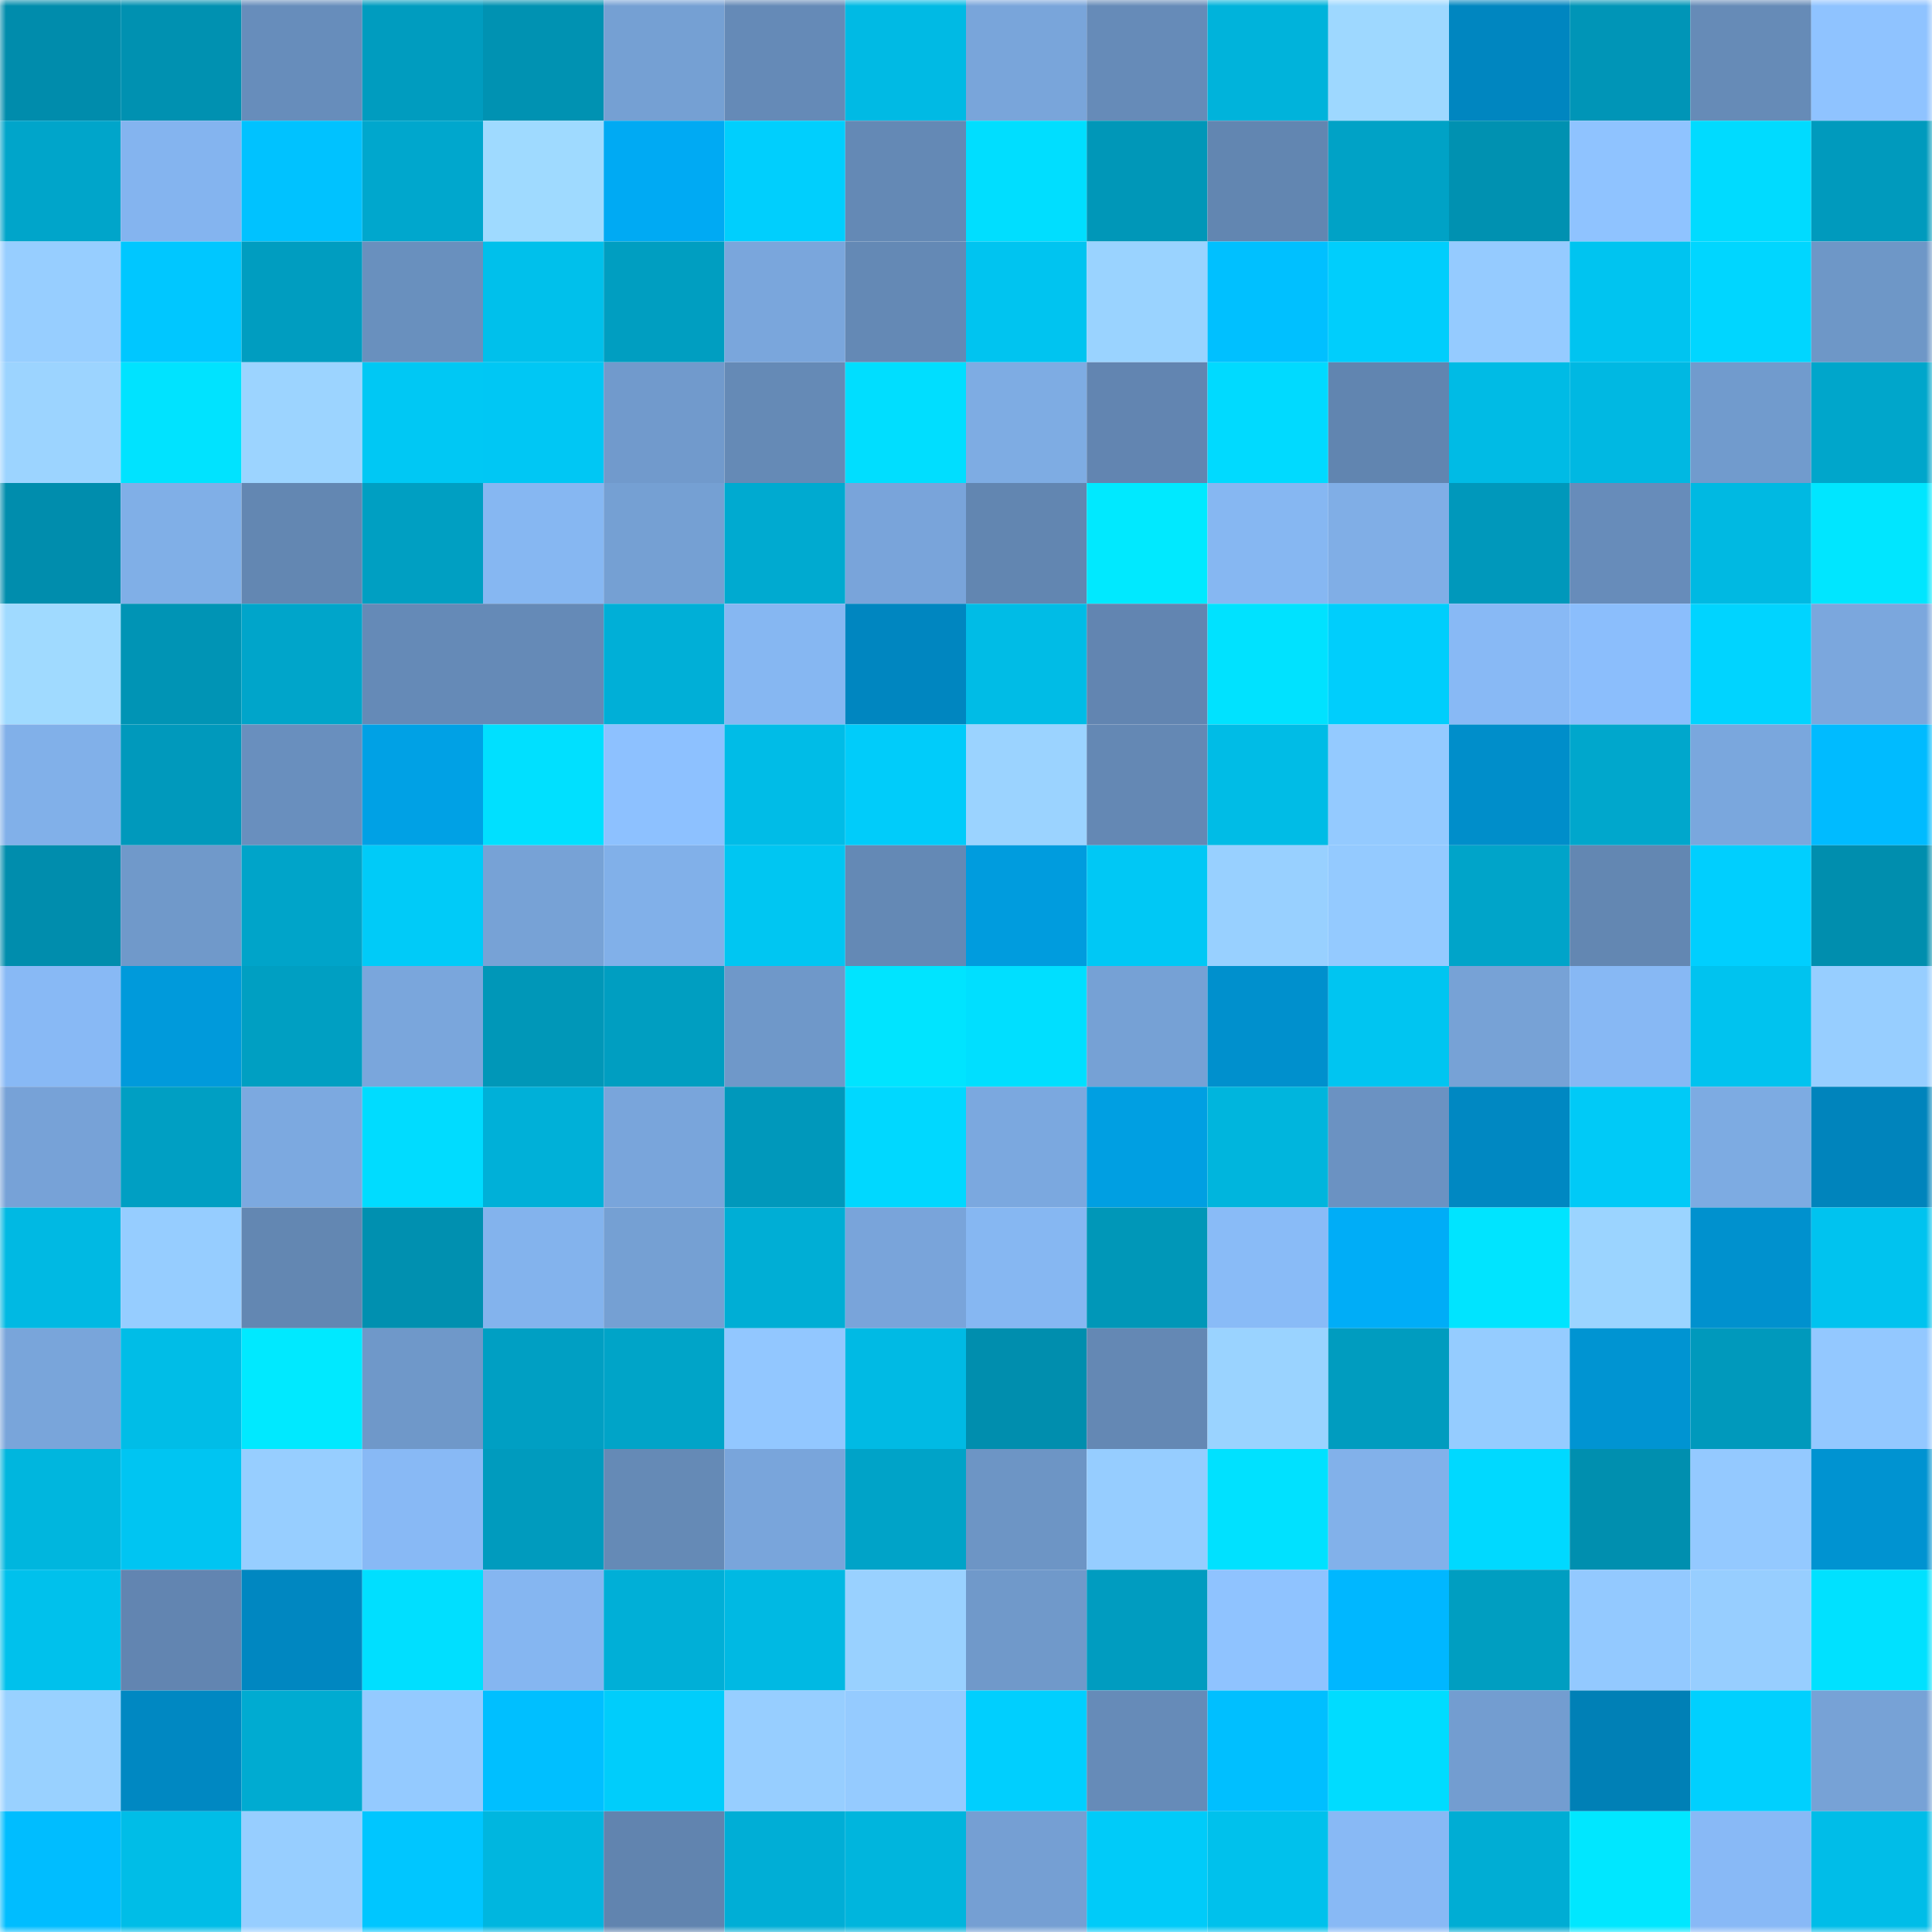 <svg viewBox="0 0 160 160" fill="none" role="img" xmlns="http://www.w3.org/2000/svg" width="240" height="240" name="ens%2Cyosi.eth"><mask id="890181671" mask-type="alpha" maskUnits="userSpaceOnUse" x="0" y="0" width="160" height="160"><rect width="160" height="160" fill="#FFFFFF"></rect></mask><g mask="url(#890181671)"><rect x="0" y="0" width="10" height="10" fill="#008cac"></rect><rect x="10" y="0" width="10" height="10" fill="#0091b1"></rect><rect x="20" y="0" width="10" height="10" fill="#678dbb"></rect><rect x="30" y="0" width="10" height="10" fill="#009cbf"></rect><rect x="40" y="0" width="10" height="10" fill="#0092b2"></rect><rect x="50" y="0" width="10" height="10" fill="#75a0d3"></rect><rect x="60" y="0" width="10" height="10" fill="#658ab7"></rect><rect x="70" y="0" width="10" height="10" fill="#00bae4"></rect><rect x="80" y="0" width="10" height="10" fill="#79a5da"></rect><rect x="90" y="0" width="10" height="10" fill="#668bb8"></rect><rect x="100" y="0" width="10" height="10" fill="#00b3db"></rect><rect x="110" y="0" width="10" height="10" fill="#9ed8ff"></rect><rect x="120" y="0" width="10" height="10" fill="#0086c0"></rect><rect x="130" y="0" width="10" height="10" fill="#0095b7"></rect><rect x="140" y="0" width="10" height="10" fill="#668bb7"></rect><rect x="150" y="0" width="10" height="10" fill="#8fc3ff"></rect><rect x="0" y="10" width="10" height="10" fill="#00a5ca"></rect><rect x="10" y="10" width="10" height="10" fill="#84b4ef"></rect><rect x="20" y="10" width="10" height="10" fill="#00c2ff"></rect><rect x="30" y="10" width="10" height="10" fill="#00a7cd"></rect><rect x="40" y="10" width="10" height="10" fill="#9fdaff"></rect><rect x="50" y="10" width="10" height="10" fill="#00aaf3"></rect><rect x="60" y="10" width="10" height="10" fill="#00cffd"></rect><rect x="70" y="10" width="10" height="10" fill="#6489b5"></rect><rect x="80" y="10" width="10" height="10" fill="#00deff"></rect><rect x="90" y="10" width="10" height="10" fill="#0097b8"></rect><rect x="100" y="10" width="10" height="10" fill="#6286b1"></rect><rect x="110" y="10" width="10" height="10" fill="#00a2c6"></rect><rect x="120" y="10" width="10" height="10" fill="#0091b1"></rect><rect x="130" y="10" width="10" height="10" fill="#8fc3ff"></rect><rect x="140" y="10" width="10" height="10" fill="#00dbff"></rect><rect x="150" y="10" width="10" height="10" fill="#009abd"></rect><rect x="0" y="20" width="10" height="10" fill="#97ceff"></rect><rect x="10" y="20" width="10" height="10" fill="#00c7ff"></rect><rect x="20" y="20" width="10" height="10" fill="#009dc0"></rect><rect x="30" y="20" width="10" height="10" fill="#6990be"></rect><rect x="40" y="20" width="10" height="10" fill="#00c0eb"></rect><rect x="50" y="20" width="10" height="10" fill="#009ec1"></rect><rect x="60" y="20" width="10" height="10" fill="#7aa6dc"></rect><rect x="70" y="20" width="10" height="10" fill="#6489b5"></rect><rect x="80" y="20" width="10" height="10" fill="#00c4f0"></rect><rect x="90" y="20" width="10" height="10" fill="#9ad3ff"></rect><rect x="100" y="20" width="10" height="10" fill="#00c0ff"></rect><rect x="110" y="20" width="10" height="10" fill="#00cefc"></rect><rect x="120" y="20" width="10" height="10" fill="#95cbff"></rect><rect x="130" y="20" width="10" height="10" fill="#00c4f0"></rect><rect x="140" y="20" width="10" height="10" fill="#00d6ff"></rect><rect x="150" y="20" width="10" height="10" fill="#6e97c7"></rect><rect x="0" y="30" width="10" height="10" fill="#9cd4ff"></rect><rect x="10" y="30" width="10" height="10" fill="#00e3ff"></rect><rect x="20" y="30" width="10" height="10" fill="#9cd4ff"></rect><rect x="30" y="30" width="10" height="10" fill="#00c8f4"></rect><rect x="40" y="30" width="10" height="10" fill="#00c7f4"></rect><rect x="50" y="30" width="10" height="10" fill="#719acc"></rect><rect x="60" y="30" width="10" height="10" fill="#658ab6"></rect><rect x="70" y="30" width="10" height="10" fill="#00deff"></rect><rect x="80" y="30" width="10" height="10" fill="#7eace3"></rect><rect x="90" y="30" width="10" height="10" fill="#6285b1"></rect><rect x="100" y="30" width="10" height="10" fill="#00daff"></rect><rect x="110" y="30" width="10" height="10" fill="#6185b0"></rect><rect x="120" y="30" width="10" height="10" fill="#00bbe5"></rect><rect x="130" y="30" width="10" height="10" fill="#00b8e2"></rect><rect x="140" y="30" width="10" height="10" fill="#719bcd"></rect><rect x="150" y="30" width="10" height="10" fill="#00a6cb"></rect><rect x="0" y="40" width="10" height="10" fill="#008dad"></rect><rect x="10" y="40" width="10" height="10" fill="#80afe7"></rect><rect x="20" y="40" width="10" height="10" fill="#6387b2"></rect><rect x="30" y="40" width="10" height="10" fill="#009fc2"></rect><rect x="40" y="40" width="10" height="10" fill="#86b7f2"></rect><rect x="50" y="40" width="10" height="10" fill="#75a0d3"></rect><rect x="60" y="40" width="10" height="10" fill="#00aad0"></rect><rect x="70" y="40" width="10" height="10" fill="#79a4da"></rect><rect x="80" y="40" width="10" height="10" fill="#6286b1"></rect><rect x="90" y="40" width="10" height="10" fill="#00e9ff"></rect><rect x="100" y="40" width="10" height="10" fill="#86b7f2"></rect><rect x="110" y="40" width="10" height="10" fill="#80aee6"></rect><rect x="120" y="40" width="10" height="10" fill="#0098bb"></rect><rect x="130" y="40" width="10" height="10" fill="#678cba"></rect><rect x="140" y="40" width="10" height="10" fill="#00b9e2"></rect><rect x="150" y="40" width="10" height="10" fill="#00e6ff"></rect><rect x="0" y="50" width="10" height="10" fill="#a0daff"></rect><rect x="10" y="50" width="10" height="10" fill="#0094b5"></rect><rect x="20" y="50" width="10" height="10" fill="#00a5ca"></rect><rect x="30" y="50" width="10" height="10" fill="#658ab7"></rect><rect x="40" y="50" width="10" height="10" fill="#658ab7"></rect><rect x="50" y="50" width="10" height="10" fill="#00afd7"></rect><rect x="60" y="50" width="10" height="10" fill="#86b7f2"></rect><rect x="70" y="50" width="10" height="10" fill="#0086c0"></rect><rect x="80" y="50" width="10" height="10" fill="#00bce6"></rect><rect x="90" y="50" width="10" height="10" fill="#6285b1"></rect><rect x="100" y="50" width="10" height="10" fill="#00e2ff"></rect><rect x="110" y="50" width="10" height="10" fill="#00cefc"></rect><rect x="120" y="50" width="10" height="10" fill="#88b9f5"></rect><rect x="130" y="50" width="10" height="10" fill="#8bbefc"></rect><rect x="140" y="50" width="10" height="10" fill="#00d4ff"></rect><rect x="150" y="50" width="10" height="10" fill="#7ba7dd"></rect><rect x="0" y="60" width="10" height="10" fill="#81b0e9"></rect><rect x="10" y="60" width="10" height="10" fill="#0099bc"></rect><rect x="20" y="60" width="10" height="10" fill="#698fbe"></rect><rect x="30" y="60" width="10" height="10" fill="#00a1e5"></rect><rect x="40" y="60" width="10" height="10" fill="#00e0ff"></rect><rect x="50" y="60" width="10" height="10" fill="#8dc1ff"></rect><rect x="60" y="60" width="10" height="10" fill="#00bce7"></rect><rect x="70" y="60" width="10" height="10" fill="#00ccfa"></rect><rect x="80" y="60" width="10" height="10" fill="#9bd3ff"></rect><rect x="90" y="60" width="10" height="10" fill="#6488b4"></rect><rect x="100" y="60" width="10" height="10" fill="#00bce6"></rect><rect x="110" y="60" width="10" height="10" fill="#94caff"></rect><rect x="120" y="60" width="10" height="10" fill="#008eca"></rect><rect x="130" y="60" width="10" height="10" fill="#00a7cc"></rect><rect x="140" y="60" width="10" height="10" fill="#7aa7dd"></rect><rect x="150" y="60" width="10" height="10" fill="#00bbff"></rect><rect x="0" y="70" width="10" height="10" fill="#008dad"></rect><rect x="10" y="70" width="10" height="10" fill="#7099ca"></rect><rect x="20" y="70" width="10" height="10" fill="#00a4c9"></rect><rect x="30" y="70" width="10" height="10" fill="#00cbf8"></rect><rect x="40" y="70" width="10" height="10" fill="#77a2d6"></rect><rect x="50" y="70" width="10" height="10" fill="#81b0e9"></rect><rect x="60" y="70" width="10" height="10" fill="#00c6f2"></rect><rect x="70" y="70" width="10" height="10" fill="#6489b5"></rect><rect x="80" y="70" width="10" height="10" fill="#009cde"></rect><rect x="90" y="70" width="10" height="10" fill="#00c8f5"></rect><rect x="100" y="70" width="10" height="10" fill="#98d0ff"></rect><rect x="110" y="70" width="10" height="10" fill="#94caff"></rect><rect x="120" y="70" width="10" height="10" fill="#00a4c9"></rect><rect x="130" y="70" width="10" height="10" fill="#6387b2"></rect><rect x="140" y="70" width="10" height="10" fill="#00cffe"></rect><rect x="150" y="70" width="10" height="10" fill="#008eae"></rect><rect x="0" y="80" width="10" height="10" fill="#88b9f5"></rect><rect x="10" y="80" width="10" height="10" fill="#009adb"></rect><rect x="20" y="80" width="10" height="10" fill="#009fc2"></rect><rect x="30" y="80" width="10" height="10" fill="#7aa6dc"></rect><rect x="40" y="80" width="10" height="10" fill="#0097b8"></rect><rect x="50" y="80" width="10" height="10" fill="#009ec1"></rect><rect x="60" y="80" width="10" height="10" fill="#6f98c9"></rect><rect x="70" y="80" width="10" height="10" fill="#00e4ff"></rect><rect x="80" y="80" width="10" height="10" fill="#00dfff"></rect><rect x="90" y="80" width="10" height="10" fill="#76a1d5"></rect><rect x="100" y="80" width="10" height="10" fill="#0090cd"></rect><rect x="110" y="80" width="10" height="10" fill="#00c5f1"></rect><rect x="120" y="80" width="10" height="10" fill="#77a2d6"></rect><rect x="130" y="80" width="10" height="10" fill="#87b8f4"></rect><rect x="140" y="80" width="10" height="10" fill="#00c3ef"></rect><rect x="150" y="80" width="10" height="10" fill="#97ceff"></rect><rect x="0" y="90" width="10" height="10" fill="#77a2d7"></rect><rect x="10" y="90" width="10" height="10" fill="#009fc3"></rect><rect x="20" y="90" width="10" height="10" fill="#7ca9e0"></rect><rect x="30" y="90" width="10" height="10" fill="#00dcff"></rect><rect x="40" y="90" width="10" height="10" fill="#00b0d8"></rect><rect x="50" y="90" width="10" height="10" fill="#79a5db"></rect><rect x="60" y="90" width="10" height="10" fill="#0098bb"></rect><rect x="70" y="90" width="10" height="10" fill="#00d8ff"></rect><rect x="80" y="90" width="10" height="10" fill="#7ba8df"></rect><rect x="90" y="90" width="10" height="10" fill="#009fe2"></rect><rect x="100" y="90" width="10" height="10" fill="#00b5dd"></rect><rect x="110" y="90" width="10" height="10" fill="#6b92c2"></rect><rect x="120" y="90" width="10" height="10" fill="#0088c2"></rect><rect x="130" y="90" width="10" height="10" fill="#00caf7"></rect><rect x="140" y="90" width="10" height="10" fill="#7dabe2"></rect><rect x="150" y="90" width="10" height="10" fill="#0084bc"></rect><rect x="0" y="100" width="10" height="10" fill="#00b9e3"></rect><rect x="10" y="100" width="10" height="10" fill="#96cdff"></rect><rect x="20" y="100" width="10" height="10" fill="#6387b2"></rect><rect x="30" y="100" width="10" height="10" fill="#0090b0"></rect><rect x="40" y="100" width="10" height="10" fill="#83b3ed"></rect><rect x="50" y="100" width="10" height="10" fill="#75a0d3"></rect><rect x="60" y="100" width="10" height="10" fill="#00aed5"></rect><rect x="70" y="100" width="10" height="10" fill="#79a4da"></rect><rect x="80" y="100" width="10" height="10" fill="#86b7f2"></rect><rect x="90" y="100" width="10" height="10" fill="#0097b8"></rect><rect x="100" y="100" width="10" height="10" fill="#89bbf7"></rect><rect x="110" y="100" width="10" height="10" fill="#00adf7"></rect><rect x="120" y="100" width="10" height="10" fill="#00e4ff"></rect><rect x="130" y="100" width="10" height="10" fill="#9bd4ff"></rect><rect x="140" y="100" width="10" height="10" fill="#0091ce"></rect><rect x="150" y="100" width="10" height="10" fill="#00c3ef"></rect><rect x="0" y="110" width="10" height="10" fill="#79a5da"></rect><rect x="10" y="110" width="10" height="10" fill="#00bde7"></rect><rect x="20" y="110" width="10" height="10" fill="#00e9ff"></rect><rect x="30" y="110" width="10" height="10" fill="#6f98c9"></rect><rect x="40" y="110" width="10" height="10" fill="#009fc3"></rect><rect x="50" y="110" width="10" height="10" fill="#00a4c8"></rect><rect x="60" y="110" width="10" height="10" fill="#92c7ff"></rect><rect x="70" y="110" width="10" height="10" fill="#00bae4"></rect><rect x="80" y="110" width="10" height="10" fill="#008eae"></rect><rect x="90" y="110" width="10" height="10" fill="#6488b4"></rect><rect x="100" y="110" width="10" height="10" fill="#9ad3ff"></rect><rect x="110" y="110" width="10" height="10" fill="#009cbf"></rect><rect x="120" y="110" width="10" height="10" fill="#95ccff"></rect><rect x="130" y="110" width="10" height="10" fill="#0094d2"></rect><rect x="140" y="110" width="10" height="10" fill="#0099bc"></rect><rect x="150" y="110" width="10" height="10" fill="#93c8ff"></rect><rect x="0" y="120" width="10" height="10" fill="#00b6de"></rect><rect x="10" y="120" width="10" height="10" fill="#00c5f2"></rect><rect x="20" y="120" width="10" height="10" fill="#97ceff"></rect><rect x="30" y="120" width="10" height="10" fill="#88b9f5"></rect><rect x="40" y="120" width="10" height="10" fill="#009bbe"></rect><rect x="50" y="120" width="10" height="10" fill="#658ab6"></rect><rect x="60" y="120" width="10" height="10" fill="#79a5db"></rect><rect x="70" y="120" width="10" height="10" fill="#00a3c8"></rect><rect x="80" y="120" width="10" height="10" fill="#6d95c5"></rect><rect x="90" y="120" width="10" height="10" fill="#96cdff"></rect><rect x="100" y="120" width="10" height="10" fill="#00e1ff"></rect><rect x="110" y="120" width="10" height="10" fill="#82b1ea"></rect><rect x="120" y="120" width="10" height="10" fill="#00d9ff"></rect><rect x="130" y="120" width="10" height="10" fill="#008faf"></rect><rect x="140" y="120" width="10" height="10" fill="#94c9ff"></rect><rect x="150" y="120" width="10" height="10" fill="#0093d1"></rect><rect x="0" y="130" width="10" height="10" fill="#00c1ec"></rect><rect x="10" y="130" width="10" height="10" fill="#6285b1"></rect><rect x="20" y="130" width="10" height="10" fill="#0087c1"></rect><rect x="30" y="130" width="10" height="10" fill="#00dfff"></rect><rect x="40" y="130" width="10" height="10" fill="#85b6f1"></rect><rect x="50" y="130" width="10" height="10" fill="#00afd7"></rect><rect x="60" y="130" width="10" height="10" fill="#00b9e3"></rect><rect x="70" y="130" width="10" height="10" fill="#99d1ff"></rect><rect x="80" y="130" width="10" height="10" fill="#7099ca"></rect><rect x="90" y="130" width="10" height="10" fill="#009cc0"></rect><rect x="100" y="130" width="10" height="10" fill="#8fc3ff"></rect><rect x="110" y="130" width="10" height="10" fill="#00b7ff"></rect><rect x="120" y="130" width="10" height="10" fill="#009ec1"></rect><rect x="130" y="130" width="10" height="10" fill="#93c9ff"></rect><rect x="140" y="130" width="10" height="10" fill="#97ceff"></rect><rect x="150" y="130" width="10" height="10" fill="#00e1ff"></rect><rect x="0" y="140" width="10" height="10" fill="#99d1ff"></rect><rect x="10" y="140" width="10" height="10" fill="#0088c2"></rect><rect x="20" y="140" width="10" height="10" fill="#00abd1"></rect><rect x="30" y="140" width="10" height="10" fill="#94caff"></rect><rect x="40" y="140" width="10" height="10" fill="#00bfff"></rect><rect x="50" y="140" width="10" height="10" fill="#00cdfb"></rect><rect x="60" y="140" width="10" height="10" fill="#97ceff"></rect><rect x="70" y="140" width="10" height="10" fill="#95cbff"></rect><rect x="80" y="140" width="10" height="10" fill="#00cffe"></rect><rect x="90" y="140" width="10" height="10" fill="#668bb8"></rect><rect x="100" y="140" width="10" height="10" fill="#00bfff"></rect><rect x="110" y="140" width="10" height="10" fill="#00dcff"></rect><rect x="120" y="140" width="10" height="10" fill="#739dd0"></rect><rect x="130" y="140" width="10" height="10" fill="#0080b6"></rect><rect x="140" y="140" width="10" height="10" fill="#00d0fe"></rect><rect x="150" y="140" width="10" height="10" fill="#77a2d6"></rect><rect x="0" y="150" width="10" height="10" fill="#00bdff"></rect><rect x="10" y="150" width="10" height="10" fill="#00bde7"></rect><rect x="20" y="150" width="10" height="10" fill="#97ceff"></rect><rect x="30" y="150" width="10" height="10" fill="#00c6ff"></rect><rect x="40" y="150" width="10" height="10" fill="#00b6df"></rect><rect x="50" y="150" width="10" height="10" fill="#6184af"></rect><rect x="60" y="150" width="10" height="10" fill="#00aed6"></rect><rect x="70" y="150" width="10" height="10" fill="#00b5dd"></rect><rect x="80" y="150" width="10" height="10" fill="#759fd3"></rect><rect x="90" y="150" width="10" height="10" fill="#00cbf9"></rect><rect x="100" y="150" width="10" height="10" fill="#00c1ec"></rect><rect x="110" y="150" width="10" height="10" fill="#88b9f5"></rect><rect x="120" y="150" width="10" height="10" fill="#00add4"></rect><rect x="130" y="150" width="10" height="10" fill="#00e7ff"></rect><rect x="140" y="150" width="10" height="10" fill="#88b9f6"></rect><rect x="150" y="150" width="10" height="10" fill="#00bde8"></rect></g></svg>